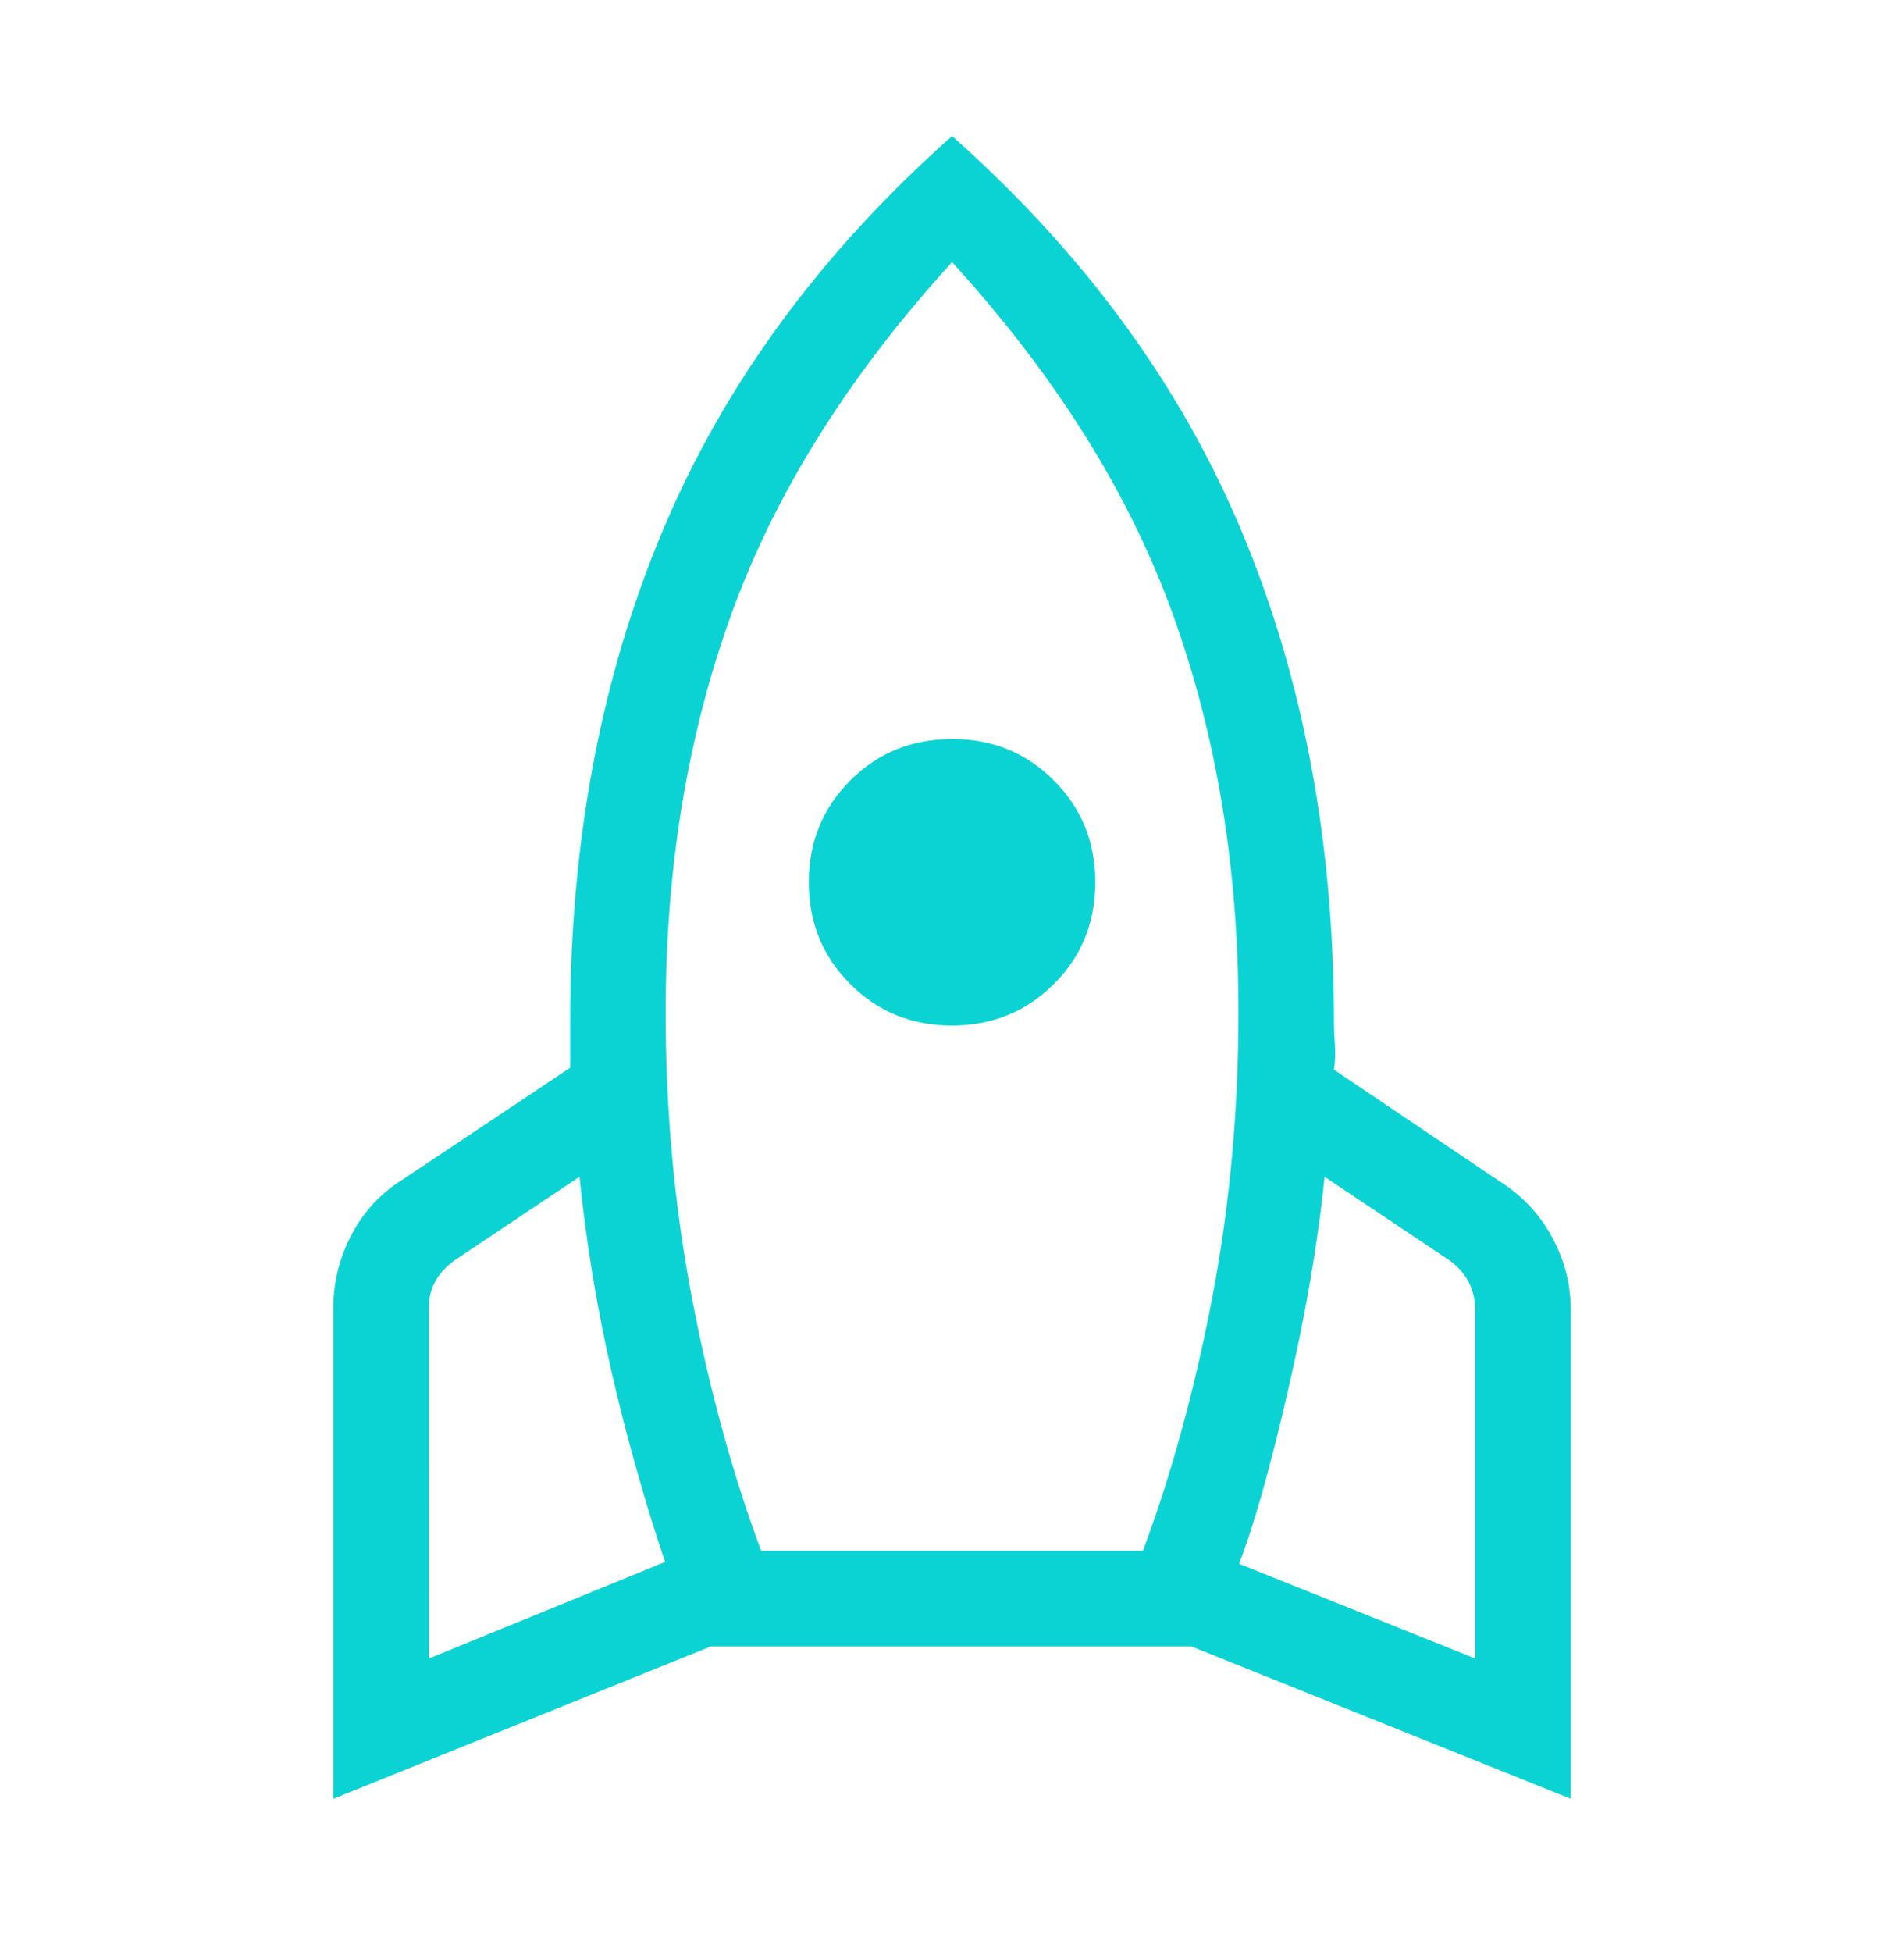 <svg width="40" height="41" viewBox="0 0 40 41" fill="none" xmlns="http://www.w3.org/2000/svg">
<path d="M9.01 34.829L13.972 32.801C13.535 31.497 13.161 30.17 12.851 28.82C12.542 27.469 12.316 26.1 12.175 24.712L9.547 26.469C9.368 26.599 9.233 26.747 9.142 26.914C9.051 27.081 9.006 27.267 9.008 27.472L9.01 34.829ZM15.99 32.568H24.012C24.614 30.949 25.099 29.178 25.467 27.255C25.834 25.332 26.018 23.33 26.018 21.248C26.018 18.221 25.557 15.433 24.634 12.886C23.712 10.339 22.167 7.878 20.001 5.505C17.835 7.881 16.291 10.342 15.368 12.888C14.445 15.434 13.984 18.221 13.984 21.25C13.984 23.333 14.168 25.336 14.536 27.257C14.903 29.179 15.388 30.949 15.99 32.568ZM20.001 21.537C19.155 21.537 18.442 21.247 17.863 20.666C17.283 20.087 16.992 19.375 16.992 18.528C16.992 17.682 17.283 16.969 17.863 16.39C18.443 15.811 19.156 15.521 20.001 15.52C20.846 15.518 21.559 15.808 22.139 16.39C22.72 16.969 23.01 17.682 23.01 18.528C23.01 19.375 22.72 20.087 22.139 20.666C21.559 21.245 20.846 21.535 20.001 21.537ZM30.992 34.829V27.512C30.992 27.306 30.948 27.113 30.86 26.934C30.769 26.754 30.633 26.599 30.453 26.469L27.827 24.712C27.686 26.1 27.428 27.604 27.053 29.225C26.679 30.845 26.338 32.05 26.03 32.839L30.992 34.829ZM20.001 2.857C22.77 5.315 24.799 8.084 26.088 11.165C27.379 14.246 28.024 17.678 28.024 21.46C28.024 21.614 28.031 21.775 28.044 21.942C28.057 22.109 28.051 22.283 28.024 22.463L31.504 24.808C31.969 25.098 32.335 25.486 32.601 25.971C32.867 26.457 33 26.97 33 27.512V37.775L25.027 34.574H14.937L7.002 37.775V27.474C7.002 26.933 7.129 26.42 7.383 25.933C7.636 25.448 7.995 25.06 8.46 24.77L11.978 22.423V21.46C11.978 17.676 12.623 14.245 13.914 11.165C15.203 8.084 17.232 5.315 20.001 2.857Z" fill="#0BD3D3"/>
</svg>
